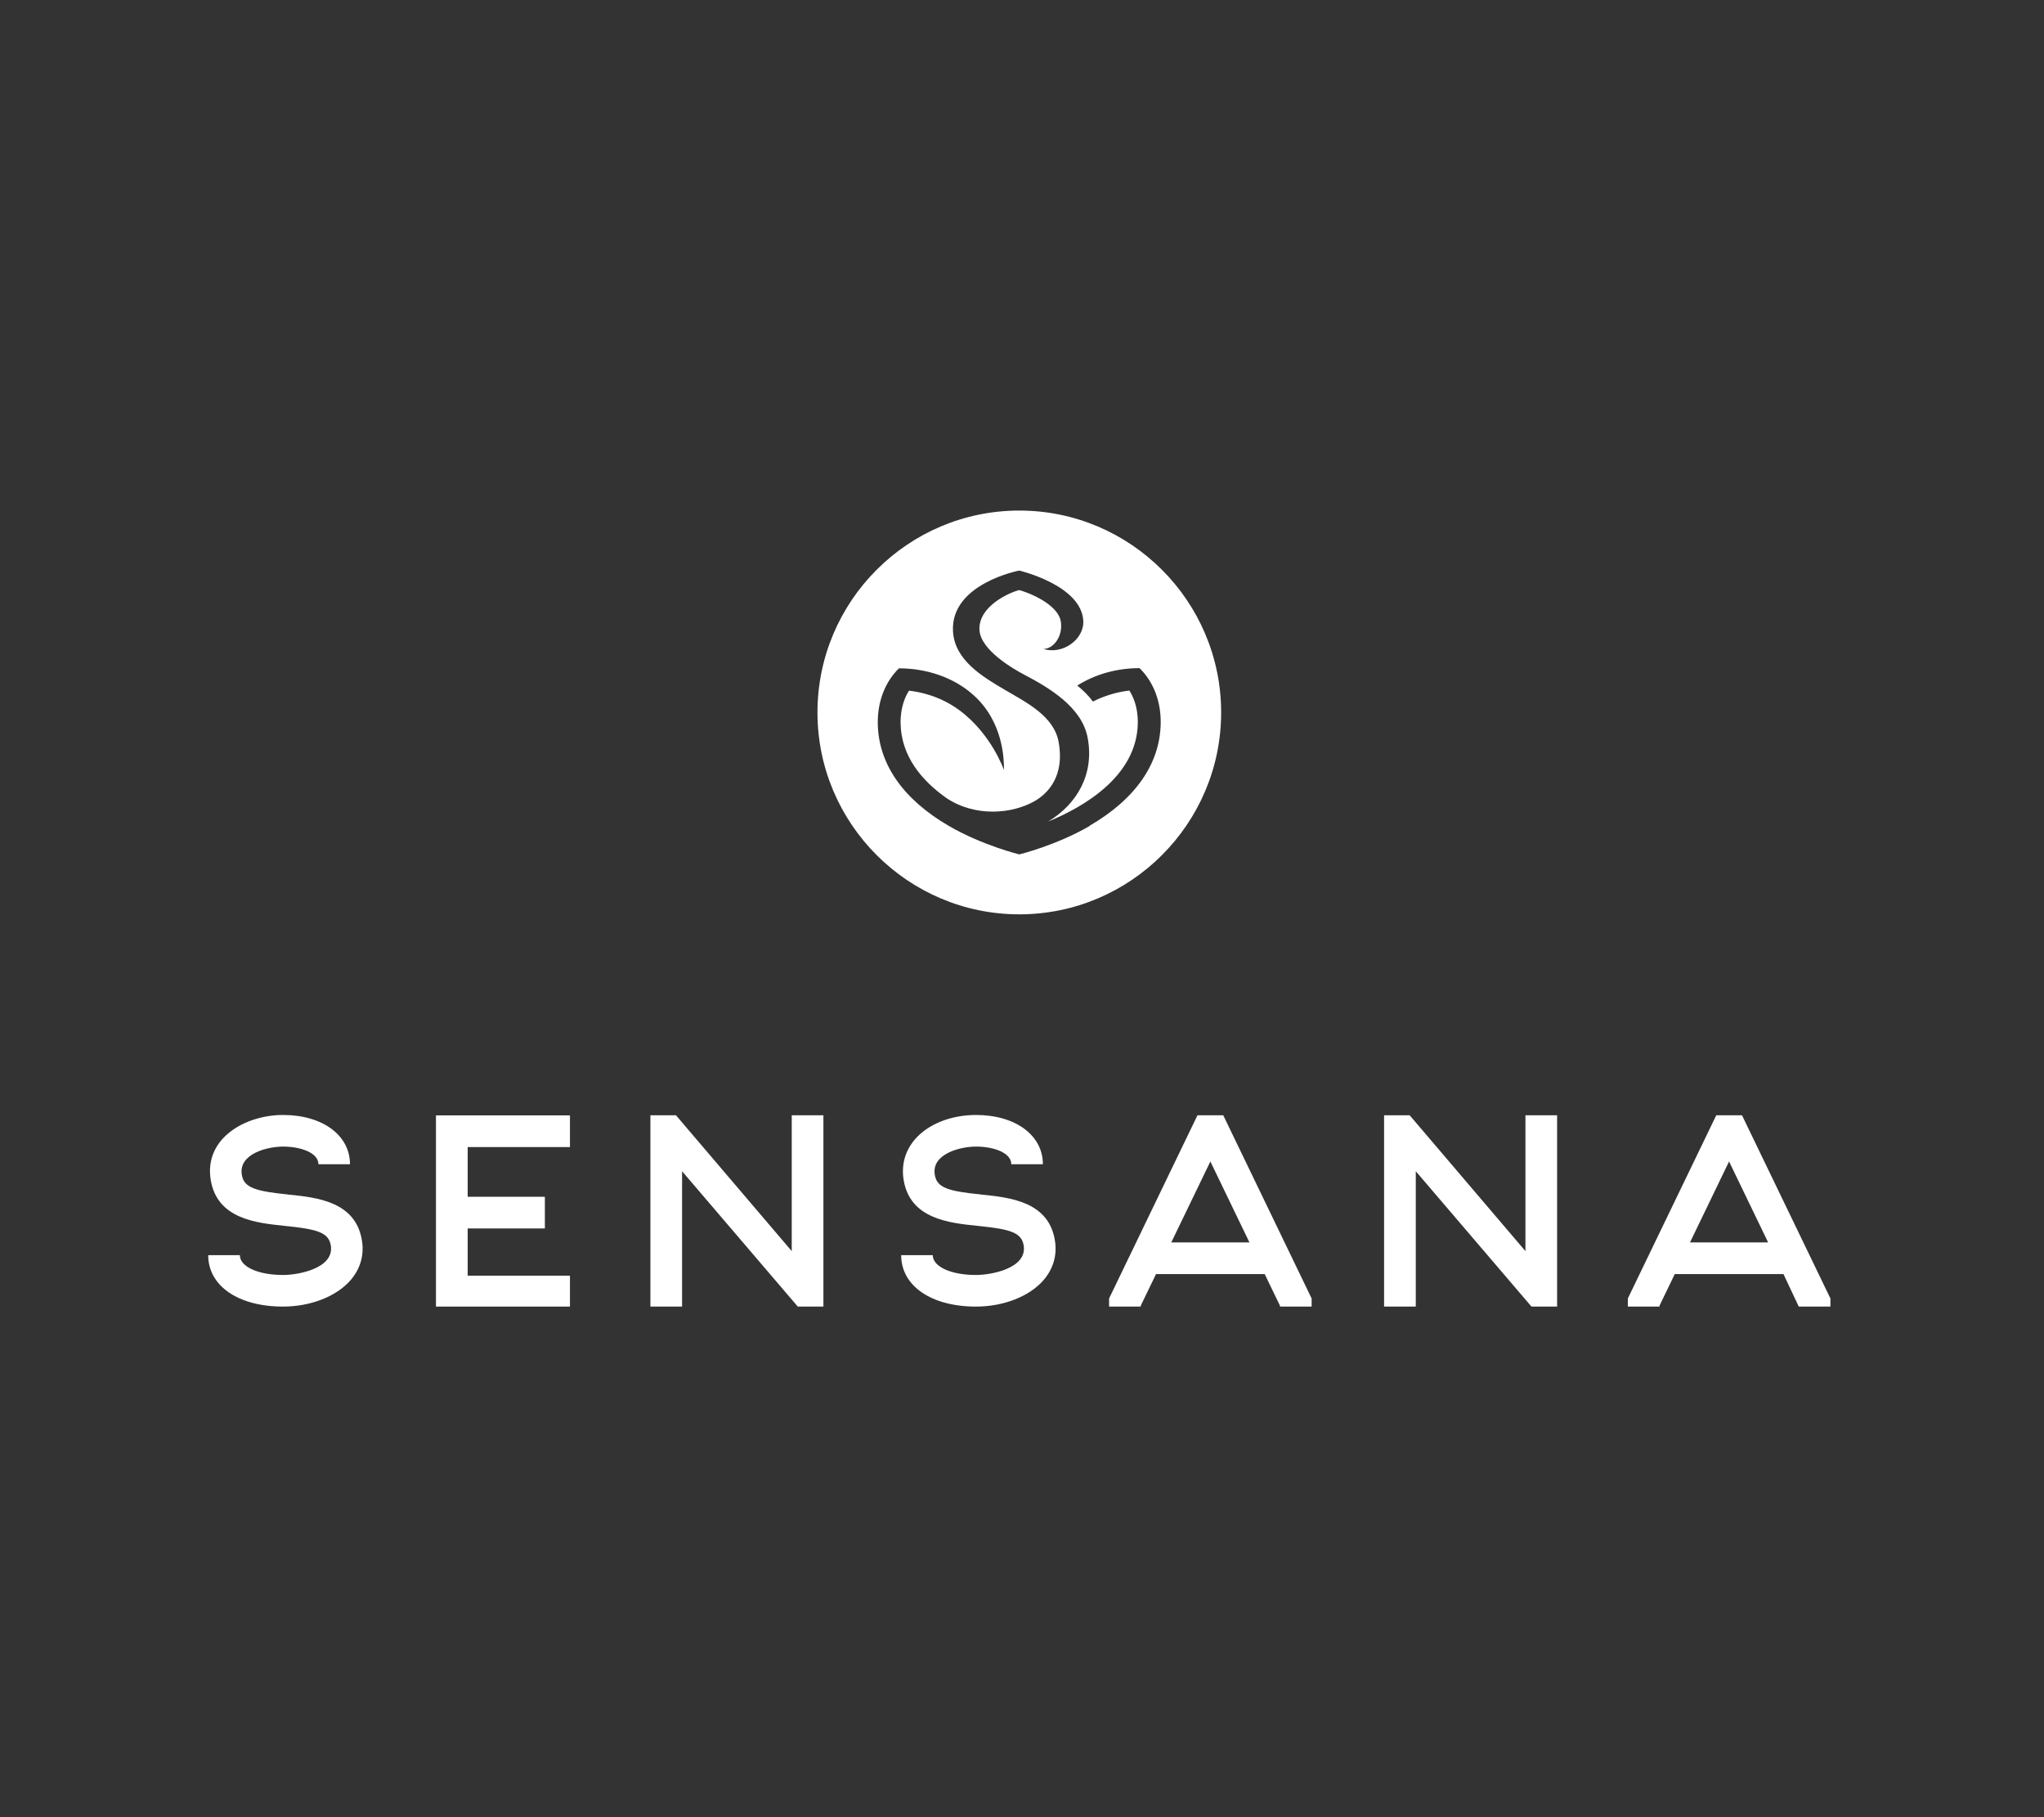 <svg width="63" height="56" viewBox="0 0 63 56" fill="none" xmlns="http://www.w3.org/2000/svg">
<rect x="0" y="0" width="63" height="56" fill="#333333" stroke="none"/>
<path d="M25.379 34.37H24.403V38.556L20.835 34.37H20.047V40.265H21.023V36.094L24.589 40.265H25.379V34.37Z" fill="white"/>
<path d="M43.449 34.37L47.017 38.556V34.37H47.993V40.265H47.203L43.637 36.094V40.265H42.66V34.37H43.449Z" fill="white"/>
<path fill-rule="evenodd" clip-rule="evenodd" d="M40.427 40.015L37.703 34.37H36.908L34.184 40.015V40.265H35.16V40.237L35.631 39.263H38.98L39.451 40.237V40.265H40.427V40.015ZM37.306 35.793L38.51 38.287H36.101L37.306 35.793Z" fill="white"/>
<path fill-rule="evenodd" clip-rule="evenodd" d="M56.417 40.265V40.015L53.692 34.37H52.898L50.173 40.015V40.265H51.149V40.237L51.62 39.263H54.97L55.441 40.265H56.417ZM53.293 35.793L54.497 38.287H52.089L53.293 35.793Z" fill="white"/>
<path d="M17.567 40.265H13.437V34.373H17.567V35.349H14.415V36.881H16.794V37.857H14.415V39.312H17.567V40.265Z" fill="white"/>
<path d="M7.454 36.209C7.519 36.604 7.884 36.71 8.874 36.81L8.876 36.812C9.769 36.901 10.993 37.026 11.162 38.273C11.222 38.709 11.095 39.118 10.798 39.459C10.362 39.956 9.567 40.265 8.723 40.265C7.344 40.265 6.417 39.628 6.417 38.68H7.393C7.393 39.035 7.953 39.291 8.725 39.291C9.203 39.291 10.288 39.087 10.199 38.401C10.142 37.985 9.795 37.879 8.778 37.778L8.777 37.777C7.899 37.688 6.698 37.565 6.496 36.369C6.28 35.08 7.56 34.359 8.725 34.36C9.94 34.36 10.787 34.984 10.787 35.878H9.814C9.814 35.522 9.265 35.334 8.723 35.334C8.241 35.334 7.342 35.556 7.454 36.209Z" fill="white"/>
<path d="M28.813 36.209C28.88 36.606 29.226 36.708 30.233 36.81L30.235 36.812C31.127 36.901 32.352 37.026 32.521 38.273C32.58 38.709 32.454 39.118 32.156 39.459C31.72 39.956 30.926 40.265 30.082 40.265C28.703 40.265 27.776 39.628 27.776 38.68H28.75C28.75 39.035 29.31 39.291 30.082 39.291C30.559 39.291 31.644 39.087 31.555 38.401C31.498 37.985 31.152 37.879 30.135 37.778L30.134 37.777C29.256 37.688 28.055 37.565 27.853 36.369C27.776 35.907 27.892 35.477 28.191 35.122C28.595 34.646 29.302 34.36 30.082 34.36C31.297 34.36 32.144 34.984 32.144 35.878H31.17C31.17 35.522 30.624 35.334 30.082 35.334C29.6 35.334 28.7 35.556 28.813 36.209Z" fill="white"/>
<path fill-rule="evenodd" clip-rule="evenodd" d="M25.196 21.956C25.196 18.526 27.985 15.734 31.417 15.734C34.846 15.734 37.638 18.526 37.638 21.956C37.638 25.385 34.846 28.177 31.417 28.177C27.988 28.177 25.196 25.385 25.196 21.956ZM31.417 26.33C31.417 26.33 32.554 26.053 33.585 25.454L33.581 25.448C34.996 24.628 35.754 23.536 35.775 22.294C35.786 21.657 35.578 21.037 35.123 20.59C34.451 20.59 33.774 20.765 33.204 21.127C33.387 21.275 33.553 21.439 33.686 21.619C34.145 21.386 34.571 21.308 34.809 21.281C34.914 21.443 35.078 21.777 35.069 22.285C35.043 23.921 33.403 24.868 32.304 25.319C33.19 24.786 33.743 23.856 33.52 22.718C33.337 21.785 32.333 21.193 31.579 20.797C31.23 20.615 30.222 20.033 30.189 19.414C30.15 18.678 31.126 18.254 31.415 18.184C31.958 18.342 32.61 18.707 32.692 19.129C32.78 19.582 32.483 19.998 32.161 19.998C32.733 20.184 33.419 19.719 33.389 19.131C33.331 18.032 31.415 17.583 31.415 17.583C31.415 17.583 29.295 17.985 29.373 19.453C29.42 20.347 30.292 20.859 30.979 21.263C31.616 21.637 32.476 22.059 32.626 22.851C32.831 23.929 32.28 24.462 31.896 24.684C31.2 25.085 30.064 25.186 29.174 24.596C28.422 24.065 27.774 23.312 27.758 22.29C27.75 21.779 27.912 21.447 28.018 21.285C28.328 21.318 28.955 21.437 29.558 21.878C30.554 22.607 30.943 23.724 30.945 23.735C30.944 23.73 30.944 23.714 30.944 23.69C30.943 23.441 30.939 22.252 30 21.416C29.378 20.86 28.532 20.596 27.707 20.596C27.252 21.043 27.045 21.665 27.055 22.3C27.075 23.542 27.834 24.633 29.248 25.454C30.279 26.053 31.417 26.33 31.417 26.33Z" fill="white"/>
</svg>

